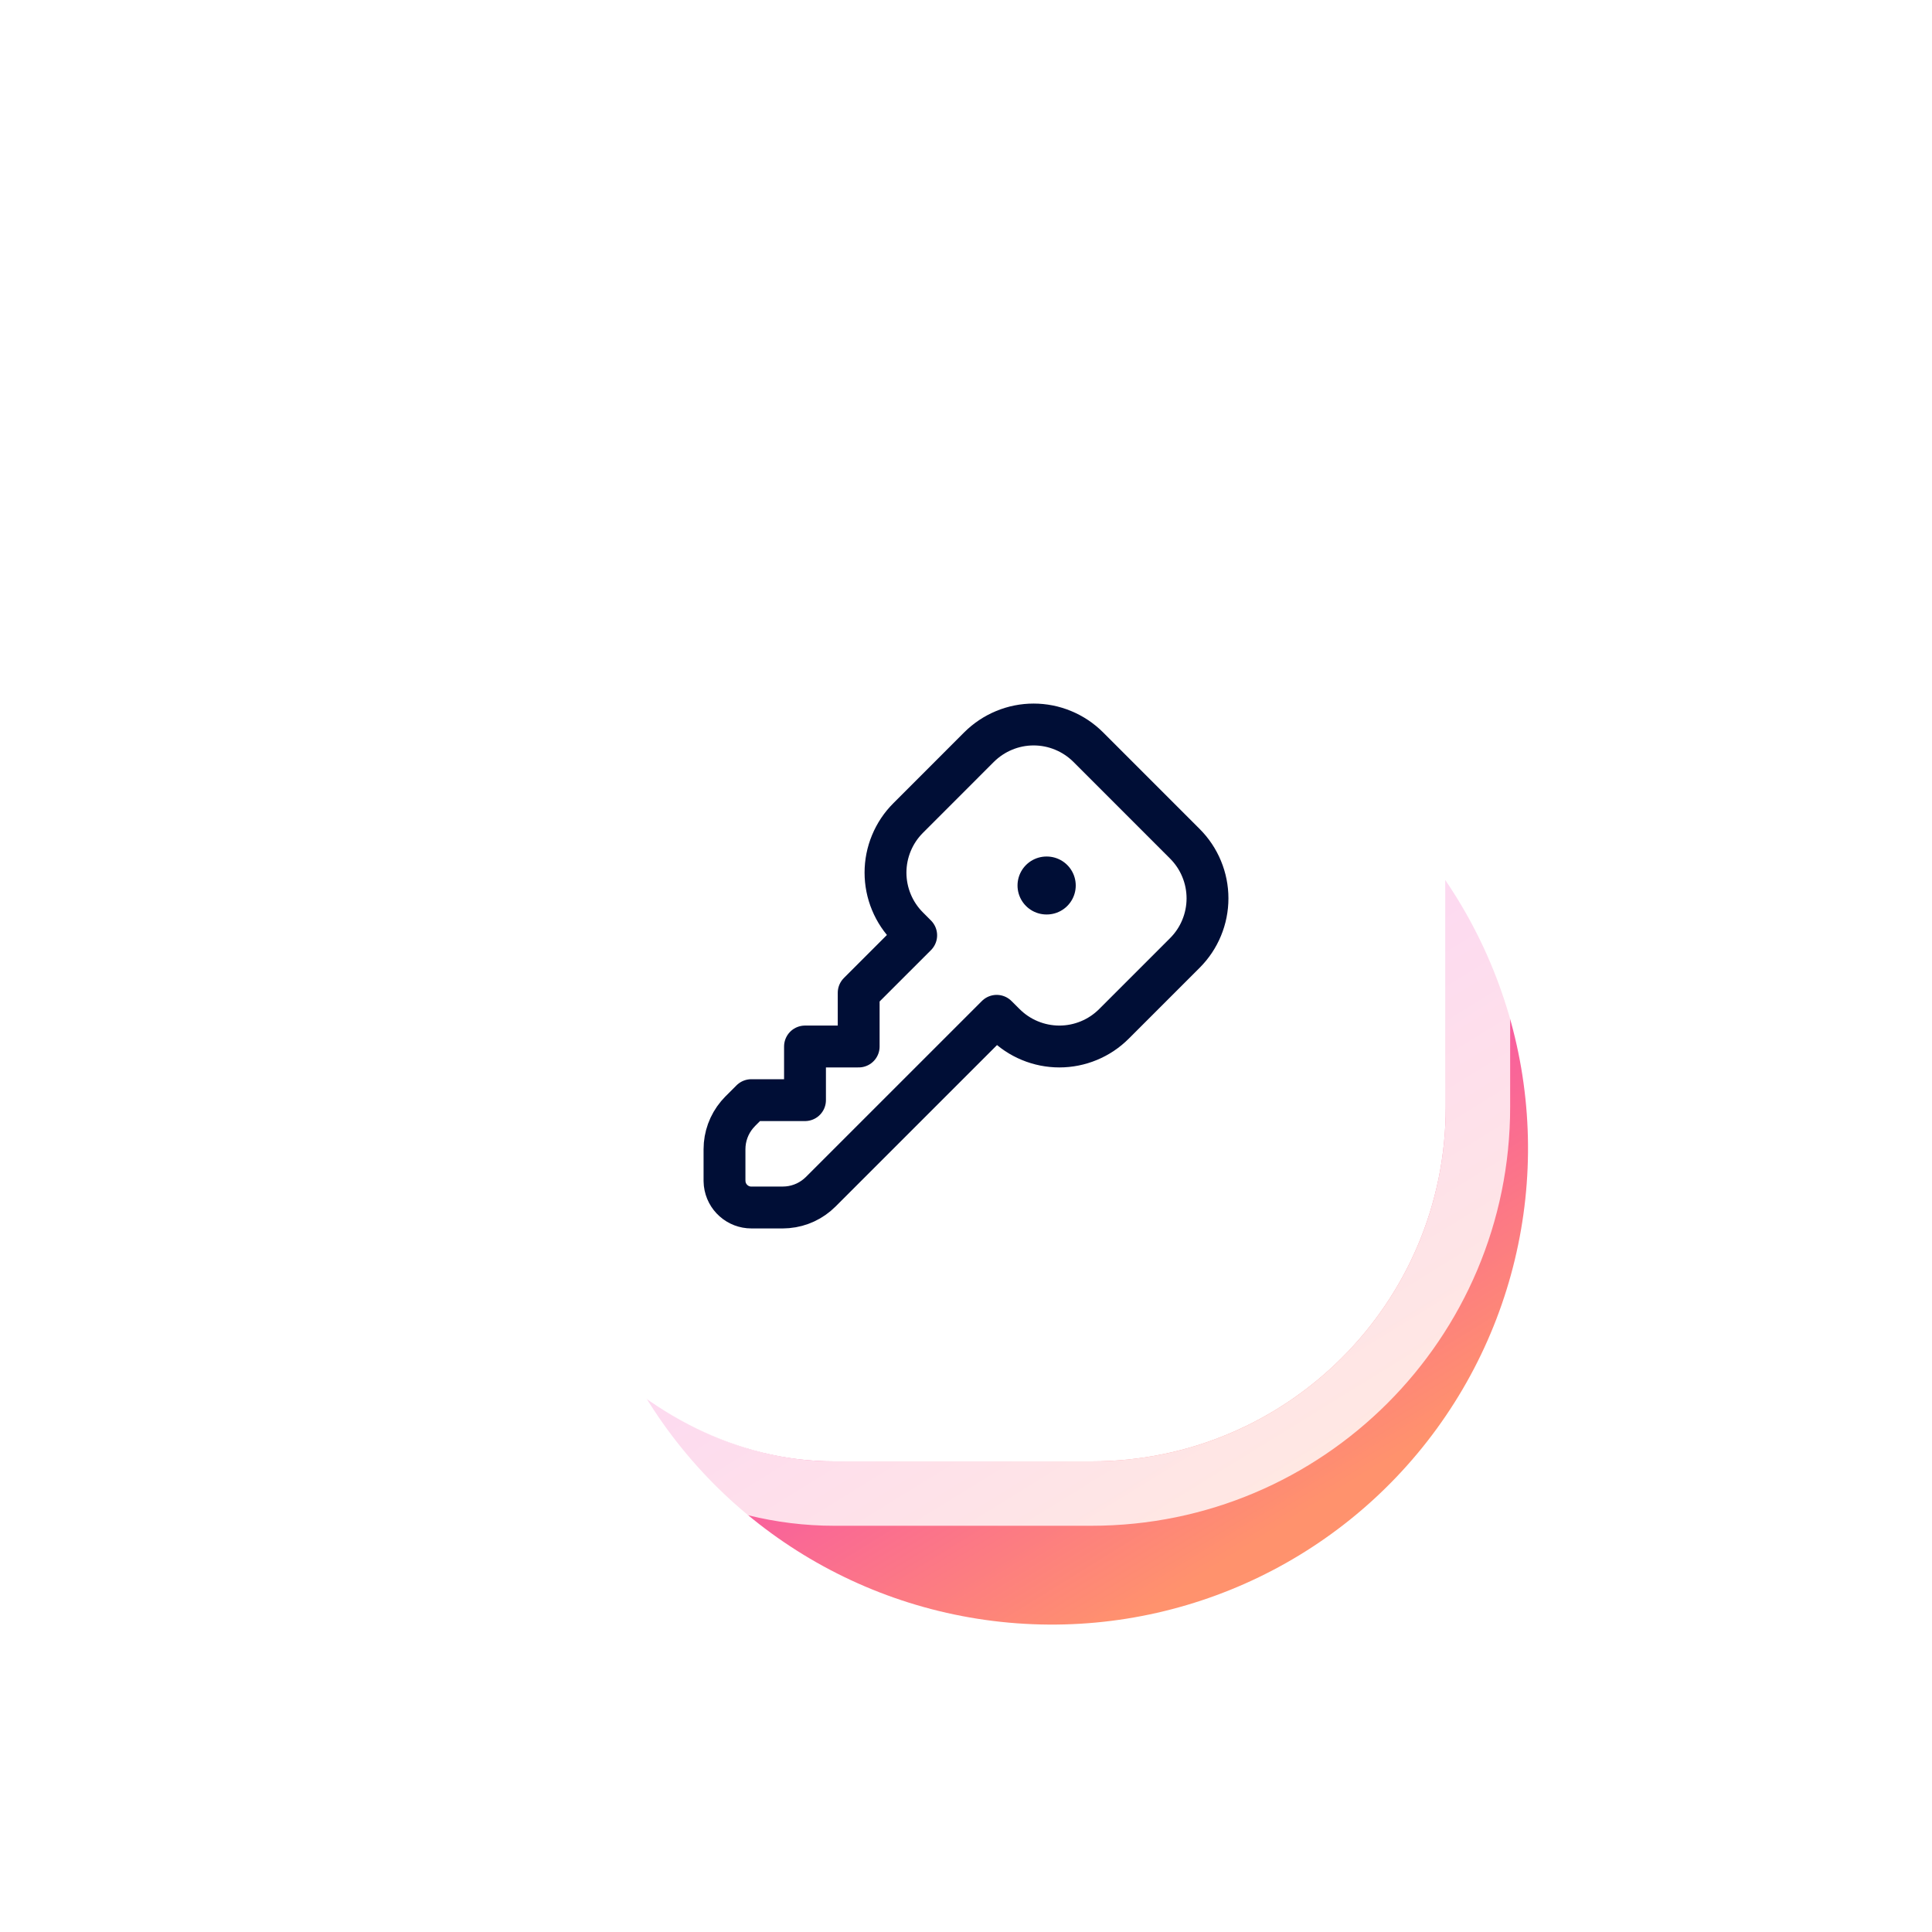 <svg width="60" height="60" viewBox="0 0 60 60" fill="none" xmlns="http://www.w3.org/2000/svg">
<g clip-path="url(#clip0_4359_5765)">
<g filter="url(#filter0_f_4359_5765)">
<circle cx="32.664" cy="35.663" r="14.79" transform="rotate(-143.9 32.664 35.663)" fill="url(#paint0_linear_4359_5765)"/>
</g>
<rect x="14.899" y="15.384" width="30" height="30" rx="11" fill="white"/>
<rect x="13.899" y="14.384" width="32" height="32" rx="12" stroke="white" stroke-opacity="0.8" stroke-width="2"/>
<g clip-path="url(#clip1_4359_5765)">
<path d="M33.796 23.202L36.797 26.204C37.02 26.427 37.197 26.691 37.317 26.982C37.438 27.273 37.5 27.584 37.5 27.899C37.5 28.214 37.438 28.526 37.317 28.817C37.197 29.108 37.02 29.372 36.797 29.595L34.595 31.797C34.372 32.02 34.108 32.197 33.817 32.317C33.526 32.438 33.215 32.5 32.9 32.5C32.585 32.5 32.273 32.438 31.982 32.317C31.691 32.197 31.427 32.02 31.204 31.797L30.953 31.547L25.488 37.011C25.211 37.288 24.846 37.459 24.456 37.493L24.31 37.5H23.333C23.129 37.5 22.932 37.425 22.78 37.289C22.627 37.154 22.53 36.967 22.506 36.764L22.5 36.666V35.69C22.5 35.298 22.638 34.92 22.889 34.62L22.988 34.511L23.333 34.166H25V32.5H26.667V30.833L28.453 29.047L28.203 28.796C27.98 28.573 27.803 28.309 27.683 28.018C27.562 27.727 27.5 27.415 27.5 27.1C27.5 26.785 27.562 26.474 27.683 26.183C27.803 25.892 27.98 25.628 28.203 25.405L30.405 23.202C30.628 22.98 30.892 22.803 31.183 22.683C31.474 22.562 31.785 22.5 32.1 22.5C32.415 22.5 32.727 22.562 33.018 22.683C33.309 22.803 33.573 22.98 33.796 23.202Z" stroke="#000E36" stroke-width="1.3" stroke-linecap="round" stroke-linejoin="round"/>
<path d="M32.5 27.5H32.508" stroke="#000E36" stroke-width="1.8" stroke-linecap="round" stroke-linejoin="round"/>
</g>
</g>
<defs>
<filter id="filter0_f_4359_5765" x="7.873" y="10.873" width="49.581" height="49.581" filterUnits="userSpaceOnUse" color-interpolation-filters="sRGB">
<feFlood flood-opacity="0" result="BackgroundImageFix"/>
<feBlend mode="normal" in="SourceGraphic" in2="BackgroundImageFix" result="shape"/>
<feGaussianBlur stdDeviation="5" result="effect1_foregroundBlur_4359_5765"/>
</filter>
<linearGradient id="paint0_linear_4359_5765" x1="17.874" y1="35.52" x2="47.453" y2="47.581" gradientUnits="userSpaceOnUse">
<stop stop-color="#FF926D"/>
<stop offset="0.48" stop-color="#F43EBD"/>
<stop offset="1" stop-color="#FE4C76"/>
</linearGradient>
<clipPath id="clip0_4359_5765">
<rect width="60" height="60" fill="white"/>
</clipPath>
<clipPath id="clip1_4359_5765">
<rect width="20" height="20" fill="white" transform="translate(20 20)"/>
</clipPath>
</defs>
</svg>
